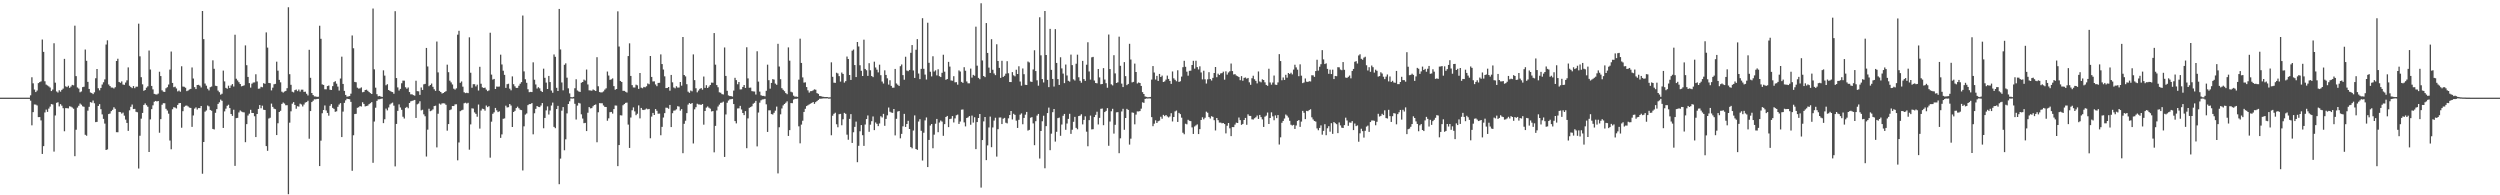 <?xml version="1.0" encoding="UTF-8"?>
<svg xmlns="http://www.w3.org/2000/svg" width="1920" height="150">
  <path d="M0 75.000h1v1.000H0zM1 75.000h1v1.000H1zM2 75.000h1v1.000H2zM3 75.000h1v1.000H3zM4 75.000h1v1.000H4zM5 75.000h1v1.000H5zM6 75.000h1v1.000H6zM7 75.000h1v1.000H7zM8 75.000h1v1.000H8zM9 75.000h1v1.000H9zM10 75.000h1v1.000H10zM11 75.000h1v1.000H11zM12 75.000h1v1.000H12zM13 75.000h1v1.000H13zM14 75.000h1v1.000H14zM15 75.000h1v1.000H15zM16 75.000h1v1.000H16zM17 75.000h1v1.000H17zM18 75.000h1v1.000H18zM19 75.000h1v1.000H19zM20 75.000h1v1.000H20zM21 75.000h1v1.000H21zM22 75.000h1v1.000H22zM23 73.239h1v4.097H23zM24 59.360h1v36.878H24zM25 64.019h1v22.097H25zM26 68.750h1v11.475H26zM27 70.690h1v9.656H27zM28 69.541h1v11.452H28zM29 63.836h1v26.105H29zM30 63.075h1v26.830H30zM31 62.529h1v29.955H31zM32 30.360h1v87.842H32zM33 39.813h1v72.404H33zM34 62.404h1v23.993H34zM35 64.996h1v19.184H35zM36 65.660h1v20.232H36zM37 66.377h1v17.034H37zM38 67.233h1v14.638H38zM39 69.936h1v9.988H39zM40 68.783h1v11.450H40zM41 33.223h1v83.198H41zM42 63.491h1v25.200H42zM43 70.229h1v8.740H43zM44 71.060h1v7.478H44zM45 69.324h1v12.404H45zM46 70.401h1v9.564H46zM47 69.013h1v12.132H47zM48 68.042h1v15.077H48zM49 45.216h1v55.588H49zM50 66.296h1v16.762H50zM51 66.897h1v16.181H51zM52 65.853h1v17.373H52zM53 67.504h1v14.110H53zM54 66.480h1v15.440H54zM55 65.202h1v17.363H55zM56 65.515h1v17.968H56zM57 19.709h1v100.263H57zM58 58.482h1v41.167H58zM59 67.157h1v15.487H59zM60 68.025h1v13.216H60zM61 70.864h1v8.676H61zM62 70.222h1v10.145H62zM63 66.902h1v14.748H63zM64 66.637h1v15.411H64zM65 38.030h1v65.513H65zM66 46.697h1v57.523H66zM67 62.864h1v22.146H67zM68 68.277h1v13.737H68zM69 70.988h1v7.454H69zM70 71.459h1v7.406H70zM71 72.271h1v4.914H71zM72 70.893h1v8.420H72zM73 60.098h1v33.701H73zM74 52.979h1v40.636H74zM75 67.784h1v13.580H75zM76 69.391h1v10.576H76zM77 67.554h1v16.318H77zM78 64.914h1v22.958H78zM79 63.198h1v28.073H79zM80 60.969h1v33.963H80zM81 34.224h1v80.964H81zM82 31.000h1v83.747H82zM83 64.883h1v22.711H83zM84 66.078h1v21.142H84zM85 67.221h1v18.148H85zM86 67.301h1v17.045H86zM87 67.919h1v14.475H87zM88 66.955h1v16.607H88zM89 46.838h1v54.666H89zM90 45.126h1v56.457H90zM91 62.928h1v23.013H91zM92 63.601h1v22.536H92zM93 62.499h1v24.744H93zM94 64.930h1v21.549H94zM95 65.179h1v23.648H95zM96 63.363h1v28.514H96zM97 61.715h1v32.686H97zM98 51.744h1v48.780H98zM99 65.848h1v18.873H99zM100 66.880h1v15.134H100zM101 67.710h1v12.548H101zM102 66.124h1v17.659H102zM103 67.718h1v15.890H103zM104 66.579h1v19.280H104zM105 66.556h1v19.658H105zM106 18.180h1v111.241H106zM107 43.245h1v61.001H107zM108 59.283h1v31.863H108zM109 64.765h1v21.954H109zM110 69.736h1v10.873H110zM111 69.098h1v10.312H111zM112 67.316h1v13.483H112zM113 66.303h1v15.670H113zM114 38.802h1v77.915H114zM115 53.401h1v38.303H115zM116 66.018h1v17.774H116zM117 68.665h1v12.209H117zM118 72.088h1v6.026H118zM119 72.430h1v5.082H119zM120 72.604h1v5.302H120zM121 71.880h1v5.695H121zM122 55.071h1v46.855H122zM123 58.406h1v33.098H123zM124 69.374h1v11.041H124zM125 70.407h1v8.870H125zM126 70.625h1v8.681H126zM127 67.792h1v15.753H127zM128 66.959h1v17.910H128zM129 64.905h1v22.388H129zM130 53.448h1v54.507H130zM131 39.559h1v75.062H131zM132 63.705h1v20.196H132zM133 66.975h1v15.377H133zM134 66.559h1v16.078H134zM135 67.930h1v15.348H135zM136 70.174h1v10.390H136zM137 69.518h1v9.716H137zM138 70.455h1v8.668H138zM139 50.912h1v47.164H139zM140 66.440h1v18.978H140zM141 66.638h1v15.383H141zM142 67.361h1v13.849H142zM143 70.001h1v11.046H143zM144 69.467h1v12.303H144zM145 68.722h1v13.916H145zM146 68.240h1v14.652H146zM147 51.805h1v45.606H147zM148 60.293h1v28.375H148zM149 66.896h1v16.487H149zM150 68.378h1v14.118H150zM151 65.286h1v18.846H151zM152 65.115h1v17.857H152zM153 65.784h1v17.282H153zM154 67.157h1v14.269H154zM155 8.470h1v124.934H155zM156 30.050h1v78.996H156zM157 64.180h1v21.592H157zM158 65.792h1v19.030H158zM159 68.144h1v12.882H159zM160 69.433h1v12.284H160zM161 66.982h1v17.432H161zM162 66.434h1v18.610H162zM163 46.310h1v52.708H163zM164 52.860h1v46.544H164zM165 65.852h1v20.786H165zM166 66.096h1v17.718H166zM167 69.594h1v10.232H167zM168 70.797h1v7.783H168zM169 72.728h1v3.746H169zM170 71.975h1v5.419H170zM171 54.238h1v44.009H171zM172 62.538h1v23.015H172zM173 67.474h1v15.989H173zM174 68.128h1v13.149H174zM175 65.796h1v14.640H175zM176 67.564h1v15.407H176zM177 65.633h1v21.933H177zM178 64.582h1v24.397H178zM179 66.468h1v17.829H179zM180 26.673h1v100.714H180zM181 60.489h1v30.215H181zM182 61.816h1v28.700H182zM183 63.109h1v23.272H183zM184 64.535h1v20.304H184zM185 66.312h1v19.365H185zM186 65.994h1v20.199H186zM187 65.516h1v20.805H187zM188 34.846h1v74.379H188zM189 50.083h1v45.252H189zM190 59.076h1v29.668H190zM191 63.830h1v23.452H191zM192 67.269h1v17.053H192zM193 64.264h1v22.472H193zM194 63.390h1v23.416H194zM195 63.288h1v25.991H195zM196 57.033h1v48.255H196zM197 62.540h1v25.010H197zM198 68.137h1v15.512H198zM199 68.004h1v12.685H199zM200 66.660h1v16.490H200zM201 67.004h1v14.141H201zM202 63.907h1v20.357H202zM203 64.342h1v20.118H203zM204 24.884h1v87.320H204zM205 36.568h1v79.241H205zM206 63.676h1v27.352H206zM207 63.914h1v26.529H207zM208 69.427h1v10.116H208zM209 67.320h1v14.771H209zM210 64.722h1v18.715H210zM211 64.410h1v19.449H211zM212 47.384h1v56.327H212zM213 54.288h1v40.374H213zM214 61.331h1v24.696H214zM215 63.241h1v21.877H215zM216 70.398h1v9.444H216zM217 71.127h1v7.616H217zM218 70.276h1v9.243H218zM219 69.848h1v10.971H219zM220 67.741h1v13.030H220zM221 5.576h1v143.561H221zM222 56.985h1v37.237H222zM223 65.125h1v20.385H223zM224 70.433h1v9.197H224zM225 70.954h1v7.509H225zM226 69.228h1v11.337H226zM227 68.760h1v14.766H227zM228 69.992h1v11.594H228zM229 68.754h1v13.115H229zM230 70.351h1v9.262H230zM231 68.888h1v11.366H231zM232 68.872h1v12.904H232zM233 70.532h1v9.736H233zM234 70.388h1v8.346H234zM235 72.009h1v6.382H235zM236 73.307h1v4.068H236zM237 38.255h1v68.293H237zM238 59.756h1v25.537H238zM239 71.430h1v6.980H239zM240 73.001h1v4.343H240zM241 74.053h1v2.169H241zM242 74.104h1v2.162H242zM243 74.379h1v1.584H243zM244 74.282h1v1.668H244zM245 19.755h1v107.805H245zM246 29.777h1v78.230H246zM247 64.840h1v22.134H247zM248 65.208h1v19.293H248zM249 68.564h1v12.446H249zM250 68.591h1v16.245H250zM251 66.103h1v20.622H251zM252 65.714h1v23.101H252zM253 68.926h1v12.312H253zM254 69.113h1v10.815H254zM255 66.164h1v16.655H255zM256 63.062h1v20.539H256zM257 62.338h1v23.501H257zM258 64.258h1v21.232H258zM259 66.488h1v15.510H259zM260 69.506h1v10.773H260zM261 60.311h1v18.890H261zM262 43.544h1v61.723H262zM263 64.481h1v21.223H263zM264 69.781h1v9.229H264zM265 72.914h1v4.164H265zM266 74.238h1v1.567H266zM267 74.013h1v2.009H267zM268 73.757h1v2.463H268zM269 71.913h1v6.311H269zM270 27.239h1v103.931H270zM271 37.059h1v66.821H271zM272 62.910h1v24.695H272zM273 63.180h1v24.227H273zM274 67.308h1v15.474H274zM275 68.071h1v14.299H275zM276 67.823h1v13.620H276zM277 67.116h1v14.685H277zM278 70.845h1v7.675H278zM279 70.559h1v9.242H279zM280 69.114h1v12.585H280zM281 68.874h1v12.590H281zM282 69.729h1v11.390H282zM283 70.701h1v9.255H283zM284 71.513h1v7.728H284zM285 72.191h1v6.240H285zM286 6.562h1v118.469H286zM287 53.270h1v40.049H287zM288 67.322h1v15.418H288zM289 72.347h1v5.135H289zM290 73.910h1v2.353H290zM291 73.657h1v2.603H291zM292 74.151h1v1.768H292zM293 74.444h1v1.229H293zM294 54.017h1v40.525H294zM295 58.047h1v33.563H295zM296 65.482h1v17.934H296zM297 64.642h1v20.144H297zM298 69.125h1v13.428H298zM299 69.775h1v10.458H299zM300 70.386h1v9.033H300zM301 70.723h1v8.093H301zM302 71.973h1v9.162H302zM303 8.587h1v119.190H303zM304 59.947h1v35.238H304zM305 67.104h1v18.046H305zM306 69.556h1v10.599H306zM307 68.232h1v14.321H307zM308 63.925h1v20.410H308zM309 61.889h1v27.784H309zM310 61.948h1v29.098H310zM311 66.995h1v15.856H311zM312 68.127h1v13.953H312zM313 67.198h1v15.962H313zM314 70.684h1v8.420H314zM315 72.433h1v5.413H315zM316 72.466h1v4.989H316zM317 73.078h1v4.057H317zM318 73.477h1v3.264H318zM319 61.992h1v28.557H319zM320 69.990h1v10.113H320zM321 70.161h1v9.372H321zM322 72.856h1v4.918H322zM323 67.161h1v17.642H323zM324 69.058h1v15.232H324zM325 64.784h1v23.046H325zM326 64.427h1v24.848H326zM327 36.807h1v83.417H327zM328 51.040h1v48.558H328zM329 66.185h1v17.318H329zM330 65.302h1v20.093H330zM331 64.166h1v20.737H331zM332 66.659h1v17.341H332zM333 68.579h1v12.867H333zM334 69.795h1v11.376H334zM335 31.871h1v81.317H335zM336 55.584h1v31.743H336zM337 69.763h1v9.792H337zM338 70.657h1v9.655H338zM339 71.836h1v7.551H339zM340 71.446h1v7.843H340zM341 70.689h1v8.748H341zM342 70.045h1v10.438H342zM343 49.689h1v50.658H343zM344 55.465h1v39.807H344zM345 61.978h1v22.593H345zM346 63.262h1v20.758H346zM347 64.854h1v16.539H347zM348 68.081h1v13.396H348zM349 68.837h1v11.320H349zM350 67.859h1v12.238H350zM351 26.644h1v96.514H351zM352 23.645h1v85.761H352zM353 63.570h1v21.815H353zM354 62.589h1v22.123H354zM355 66.565h1v17.722H355zM356 70.854h1v8.437H356zM357 71.542h1v7.376H357zM358 71.214h1v8.279H358zM359 71.550h1v7.398H359zM360 28.650h1v86.281H360zM361 55.855h1v39.659H361zM362 67.390h1v15.810H362zM363 64.686h1v18.728H363zM364 64.676h1v21.665H364zM365 66.332h1v21.108H365zM366 65.025h1v24.608H366zM367 69.522h1v10.751H367zM368 51.313h1v47.466H368zM369 64.292h1v20.609H369zM370 67.060h1v16.420H370zM371 67.561h1v16.249H371zM372 67.284h1v17.718H372zM373 68.824h1v12.231H373zM374 69.987h1v12.298H374zM375 69.406h1v12.157H375zM376 25.152h1v95.914H376zM377 57.279h1v36.165H377zM378 61.116h1v26.271H378zM379 60.627h1v25.643H379zM380 68.376h1v14.495H380zM381 66.435h1v18.291H381zM382 66.625h1v19.468H382zM383 66.478h1v19.002H383zM384 41.961h1v63.919H384zM385 49.505h1v53.738H385zM386 54.340h1v36.884H386zM387 57.488h1v33.433H387zM388 67.463h1v13.688H388zM389 64.674h1v17.882H389zM390 64.322h1v18.005H390zM391 68.092h1v11.759H391zM392 69.355h1v11.703H392zM393 58.655h1v38.894H393zM394 64.654h1v21.385H394zM395 66.317h1v18.759H395zM396 67.540h1v15.464H396zM397 67.489h1v14.411H397zM398 65.859h1v17.300H398zM399 64.322h1v19.960H399zM400 63.074h1v21.531H400zM401 11.956h1v118.956H401zM402 54.837h1v42.206H402zM403 60.870h1v27.169H403zM404 63.607h1v23.550H404zM405 68.577h1v12.177H405zM406 70.818h1v9.179H406zM407 70.555h1v9.373H407zM408 70.686h1v8.452H408zM409 47.867h1v55.276H409zM410 61.243h1v25.731H410zM411 64.867h1v18.733H411zM412 67.972h1v13.450H412zM413 66.971h1v15.082H413zM414 67.845h1v14.457H414zM415 69.777h1v11.253H415zM416 70.646h1v8.505H416zM417 52.745h1v45.750H417zM418 59.745h1v30.834H418zM419 63.415h1v21.394H419zM420 68.340h1v13.397H420zM421 58.314h1v29.630H421zM422 63.004h1v21.887H422zM423 69.550h1v11.506H423zM424 71.219h1v7.568H424zM425 41.809h1v55.609H425zM426 43.627h1v54.838H426zM427 67.444h1v16.318H427zM428 69.866h1v11.452H428zM429 6.879h1v134.562H429zM430 37.997h1v83.817H430zM431 63.348h1v21.665H431zM432 69.355h1v12.885H432zM433 49.778h1v65.612H433zM434 48.622h1v58.398H434zM435 59.666h1v27.431H435zM436 67.846h1v12.025H436zM437 71.716h1v6.125H437zM438 74.600h1v1.000H438zM439 74.724h1v1.000H439zM440 74.398h1v1.223H440zM441 67.801h1v11.907H441zM442 60.862h1v30.941H442zM443 69.491h1v11.611H443zM444 70.251h1v8.754H444zM445 70.589h1v8.852H445zM446 63.564h1v24.226H446zM447 62.974h1v28.058H447zM448 61.149h1v33.493H448zM449 61.843h1v32.526H449zM450 53.417h1v47.227H450zM451 64.844h1v21.713H451zM452 69.372h1v12.845H452zM453 69.470h1v13.800H453zM454 69.684h1v13.381H454zM455 68.687h1v12.926H455zM456 69.248h1v11.390H456zM457 69.900h1v10.332H457zM458 43.941h1v65.340H458zM459 66.231h1v19.993H459zM460 70.693h1v8.510H460zM461 71.030h1v8.282H461zM462 70.922h1v8.397H462zM463 70.178h1v10.819H463zM464 68.829h1v13.248H464zM465 67.848h1v14.305H465zM466 54.944h1v37.778H466zM467 58.015h1v32.865H467zM468 61.326h1v24.820H468zM469 60.903h1v25.058H469zM470 60.215h1v27.051H470zM471 66.167h1v17.620H471zM472 68.909h1v12.068H472zM473 68.353h1v12.741H473zM474 8.712h1v118.864H474zM475 35.713h1v75.689H475zM476 62.154h1v26.378H476zM477 62.997h1v25.704H477zM478 69.749h1v11.088H478zM479 69.810h1v10.094H479zM480 70.461h1v8.565H480zM481 71.049h1v7.733H481zM482 43.052h1v52.642H482zM483 33.264h1v80.360H483zM484 58.323h1v31.962H484zM485 65.361h1v19.307H485zM486 67.169h1v15.291H486zM487 67.249h1v18.308H487zM488 65.036h1v23.445H488zM489 65.551h1v21.801H489zM490 68.253h1v12.692H490zM491 56.085h1v34.820H491zM492 67.347h1v15.545H492zM493 67.804h1v16.517H493zM494 66.727h1v17.781H494zM495 67.083h1v17.060H495zM496 66.234h1v17.118H496zM497 64.113h1v19.857H497zM498 64.694h1v18.965H498zM499 43.010h1v63.170H499zM500 59.062h1v30.488H500zM501 62.542h1v24.204H501zM502 62.465h1v25.860H502zM503 64.891h1v18.883H503zM504 66.215h1v18.895H504zM505 63.689h1v23.650H505zM506 63.604h1v23.623H506zM507 41.770h1v62.095H507zM508 49.202h1v48.209H508zM509 53.409h1v36.869H509zM510 58.624h1v28.272H510zM511 67.626h1v15.065H511zM512 67.547h1v15.238H512zM513 66.808h1v16.711H513zM514 69.621h1v10.948H514zM515 57.572h1v40.019H515zM516 63.232h1v23.690H516zM517 67.154h1v17.860H517zM518 67.843h1v16.922H518zM519 66.263h1v17.725H519zM520 67.269h1v14.285H520zM521 67.244h1v14.639H521zM522 62.963h1v22.053H522zM523 65.812h1v18.009H523zM524 28.427h1v89.243H524zM525 57.617h1v37.459H525zM526 58.688h1v34.048H526zM527 64.670h1v22.211H527zM528 70.401h1v9.911H528zM529 71.267h1v7.879H529zM530 69.537h1v10.339H530zM531 70.145h1v8.974H531zM532 41.762h1v68.436H532zM533 61.527h1v22.419H533zM534 67.770h1v14.549H534zM535 70.919h1v8.742H535zM536 69.548h1v10.675H536zM537 68.274h1v12.010H537zM538 67.637h1v12.957H538zM539 68.849h1v11.038H539zM540 58.804h1v36.946H540zM541 67.469h1v17.780H541zM542 65.453h1v17.198H542zM543 67.605h1v14.179H543zM544 66.524h1v16.210H544zM545 65.297h1v18.184H545zM546 63.436h1v22.163H546zM547 63.533h1v21.745H547zM548 25.381h1v91.601H548zM549 49.667h1v47.012H549zM550 65.311h1v19.551H550zM551 67.041h1v14.762H551zM552 70.929h1v9.428H552zM553 71.242h1v7.783H553zM554 72.292h1v6.503H554zM555 72.543h1v5.518H555zM556 36.478h1v84.071H556zM557 58.293h1v29.640H557zM558 69.734h1v9.171H558zM559 73.245h1v3.938H559zM560 73.778h1v2.559H560zM561 73.814h1v2.390H561zM562 74.171h1v1.756H562zM563 69.568h1v10.340H563zM564 59.750h1v33.217H564zM565 61.532h1v33.239H565zM566 64.738h1v18.562H566zM567 62.978h1v20.216H567zM568 68.722h1v12.597H568zM569 68.589h1v15.501H569zM570 66.782h1v19.998H570zM571 65.300h1v23.103H571zM572 67.532h1v17.830H572zM573 36.275h1v77.517H573zM574 60.190h1v30.729H574zM575 67.364h1v15.414H575zM576 67.282h1v15.001H576zM577 69.997h1v11.641H577zM578 70.215h1v9.457H578zM579 70.321h1v8.627H579zM580 72.624h1v4.864H580zM581 39.374h1v73.057H581zM582 62.645h1v23.802H582zM583 70.364h1v8.463H583zM584 73.182h1v3.861H584zM585 73.618h1v2.788H585zM586 73.639h1v2.638H586zM587 74.004h1v1.928H587zM588 69.734h1v10.413H588zM589 49.672h1v51.630H589zM590 61.603h1v23.114H590zM591 68.076h1v16.642H591zM592 63.695h1v23.933H592zM593 60.765h1v27.189H593zM594 61.147h1v25.466H594zM595 64.193h1v20.781H595zM596 65.144h1v16.730H596zM597 33.637h1v99.542H597zM598 51.086h1v46.653H598zM599 60.828h1v26.960H599zM600 67.761h1v15.533H600zM601 68.991h1v11.934H601zM602 70.065h1v9.784H602zM603 71.500h1v7.381H603zM604 72.334h1v5.475H604zM605 36.391h1v68.004H605zM606 46.606h1v53.343H606zM607 70.438h1v8.708H607zM608 70.954h1v8.286H608zM609 73.450h1v3.000H609zM610 74.262h1v1.639H610zM611 74.162h1v1.762H611zM612 74.411h1v1.245H612zM613 61.179h1v35.836H613zM614 29.711h1v80.372H614zM615 48.326h1v47.392H615zM616 59.429h1v33.275H616zM617 63.445h1v22.510H617zM618 63.255h1v20.310H618zM619 66.848h1v14.607H619zM620 69.367h1v11.459H620zM621 71.094h1v9.080H621zM622 70.026h1v9.608H622zM623 69.918h1v9.111H623zM624 69.389h1v8.968H624zM625 68.615h1v11.165H625zM626 68.927h1v9.507H626zM627 71.512h1v6.132H627zM628 72.086h1v4.671H628zM629 73.664h1v2.175H629zM630 73.840h1v2.013H630zM631 74.242h1v1.457H631zM632 74.322h1v1.271H632zM633 74.564h1v1.000H633zM634 74.504h1v1.057H634zM635 74.541h1v1.000H635zM636 74.811h1v1.000H636zM637 74.708h1v1.000H637zM638 47.859h1v56.043H638zM639 58.988h1v29.872H639zM640 63.490h1v23.902H640zM641 63.643h1v22.934H641zM642 55.874h1v39.572H642zM643 56.420h1v41.311H643zM644 58.459h1v29.230H644zM645 62.661h1v24.765H645zM646 55.713h1v40.514H646zM647 56.783h1v34.815H647zM648 63.449h1v23.250H648zM649 62.295h1v25.097H649zM650 43.424h1v60.007H650zM651 45.320h1v61.988H651zM652 57.621h1v33.645H652zM653 61.367h1v26.265H653zM654 38.899h1v70.875H654zM655 38.021h1v63.571H655zM656 49.969h1v47.476H656zM657 59.179h1v34.232H657zM658 32.245h1v92.304H658zM659 35.691h1v76.274H659zM660 50.113h1v50.692H660zM661 54.374h1v41.700H661zM662 58.344h1v45.467H662zM663 30.446h1v81.604H663zM664 52.947h1v42.699H664zM665 53.947h1v37.517H665zM666 58.269h1v30.389H666zM667 48.555h1v52.647H667zM668 53.944h1v41.825H668zM669 58.357h1v34.700H669zM670 59.242h1v30.205H670zM671 47.355h1v52.569H671zM672 51.794h1v42.268H672zM673 53.496h1v41.612H673zM674 55.584h1v41.267H674zM675 49.643h1v45.164H675zM676 57.756h1v31.551H676zM677 62.595h1v27.602H677zM678 64.163h1v23.292H678zM679 54.040h1v42.571H679zM680 57.566h1v33.783H680zM681 60.134h1v28.429H681zM682 64.985h1v17.576H682zM683 61.647h1v24.149H683zM684 65.921h1v20.516H684zM685 67.368h1v19.304H685zM686 67.304h1v16.411H686zM687 52.957h1v51.005H687zM688 64.104h1v27.159H688zM689 65.062h1v20.609H689zM690 65.972h1v19.261H690zM691 50.854h1v55.399H691zM692 49.531h1v53.289H692zM693 57.687h1v39.355H693zM694 61.227h1v26.209H694zM695 43.572h1v53.928H695zM696 54.166h1v41.055H696zM697 54.676h1v38.092H697zM698 53.688h1v45.404H698zM699 40.547h1v72.403H699zM700 34.636h1v79.288H700zM701 54.118h1v46.132H701zM702 59.854h1v28.775H702zM703 38.201h1v76.227H703zM704 30.061h1v85.040H704zM705 56.478h1v36.868H705zM706 60.768h1v30.779H706zM707 52.875h1v47.583H707zM708 13.963h1v109.311H708zM709 52.856h1v49.083H709zM710 57.286h1v35.192H710zM711 61.088h1v29.142H711zM712 17.485h1v110.824H712zM713 48.213h1v59.269H713zM714 55.117h1v41.275H714zM715 58.687h1v36.531H715zM716 43.189h1v70.679H716zM717 54.931h1v48.509H717zM718 54.033h1v41.000H718zM719 57.884h1v33.461H719zM720 53.202h1v48.339H720zM721 58.504h1v35.584H721zM722 59.209h1v33.385H722zM723 55.897h1v37.480H723zM724 42.052h1v62.244H724zM725 55.019h1v40.311H725zM726 61.268h1v28.592H726zM727 60.651h1v28.376H727zM728 47.531h1v50.108H728zM729 51.164h1v40.281H729zM730 61.802h1v29.351H730zM731 62.028h1v27.125H731zM732 58.520h1v35.531H732zM733 63.252h1v27.691H733zM734 63.073h1v25.459H734zM735 65.017h1v23.006H735zM736 54.083h1v41.117H736zM737 54.937h1v38.402H737zM738 62.868h1v21.348H738zM739 63.627h1v20.462H739zM740 51.625h1v42.380H740zM741 54.331h1v42.734H741zM742 62.546h1v28.081H742zM743 64.010h1v26.105H743zM744 64.014h1v25.117H744zM745 52.682h1v43.116H745zM746 59.619h1v29.187H746zM747 57.519h1v36.660H747zM748 58.175h1v31.862H748zM749 20.473h1v94.050H749zM750 50.456h1v43.278H750zM751 59.808h1v30.840H751zM752 60.839h1v26.713H752zM753 2.483h1v141.577H753zM754 46.455h1v61.113H754zM755 58.374h1v34.879H755zM756 59.242h1v30.611H756zM757 17.702h1v105.264H757zM758 40.674h1v71.017H758zM759 51.935h1v45.952H759zM760 56.015h1v33.551H760zM761 30.129h1v82.938H761zM762 53.535h1v44.336H762zM763 56.416h1v36.185H763zM764 57.706h1v32.723H764zM765 33.976h1v86.279H765zM766 46.851h1v52.364H766zM767 52.101h1v38.173H767zM768 59.789h1v30.409H768zM769 46.671h1v48.634H769zM770 59.064h1v32.091H770zM771 58.196h1v32.337H771zM772 56.566h1v37.682H772zM773 46.990h1v47.785H773zM774 56.272h1v34.586H774zM775 62.986h1v25.334H775zM776 63.020h1v22.205H776zM777 55.382h1v36.358H777zM778 57.849h1v29.558H778zM779 58.632h1v29.580H779zM780 53.575h1v39.109H780zM781 56.820h1v41.456H781zM782 50.901h1v41.107H782zM783 62.595h1v25.489H783zM784 65.769h1v21.300H784zM785 52.573h1v42.856H785zM786 56.979h1v33.575H786zM787 65.147h1v22.909H787zM788 65.284h1v20.683H788zM789 47.265h1v53.027H789zM790 47.991h1v51.724H790zM791 62.620h1v27.787H791zM792 62.948h1v26.997H792zM793 53.342h1v41.443H793zM794 38.612h1v72.923H794zM795 54.567h1v38.526H795zM796 61.710h1v27.072H796zM797 65.773h1v21.728H797zM798 13.282h1v108.479H798zM799 42.494h1v58.132H799zM800 60.724h1v32.426H800zM801 63.325h1v25.549H801zM802 8.435h1v120.806H802zM803 42.253h1v54.609H803zM804 61.328h1v25.491H804zM805 66.905h1v15.722H805zM806 22.191h1v93.187H806zM807 53.681h1v48.967H807zM808 60.629h1v25.549H808zM809 66.435h1v17.267H809zM810 22.353h1v86.391H810zM811 48.325h1v52.906H811zM812 60.787h1v29.937H812zM813 65.210h1v25.107H813zM814 43.999h1v60.310H814zM815 52.512h1v43.120H815zM816 56.506h1v32.442H816zM817 63.871h1v23.635H817zM818 49.577h1v50.132H818zM819 57.971h1v36.922H819zM820 62.061h1v29.205H820zM821 62.679h1v24.745H821zM822 41.914h1v60.910H822zM823 49.999h1v49.638H823zM824 60.922h1v32.629H824zM825 61.874h1v27.858H825zM826 48.946h1v49.280H826zM827 41.991h1v57.266H827zM828 59.357h1v29.767H828zM829 62.063h1v26.751H829zM830 63.557h1v24.184H830zM831 46.735h1v48.798H831zM832 60.736h1v31.348H832zM833 62.107h1v27.222H833zM834 49.731h1v51.388H834zM835 32.438h1v79.885H835zM836 54.864h1v37.377H836zM837 61.131h1v27.653H837zM838 44.024h1v55.356H838zM839 43.680h1v55.521H839zM840 61.867h1v28.046H840zM841 63.749h1v24.487H841zM842 63.998h1v21.815H842zM843 53.013h1v42.564H843zM844 59.450h1v31.059H844zM845 64.697h1v18.882H845zM846 64.535h1v18.802H846zM847 52.322h1v43.843H847zM848 61.056h1v25.025H848zM849 63.899h1v21.240H849zM850 67.374h1v15.688H850zM851 26.507h1v85.442H851zM852 53.061h1v40.252H852zM853 64.759h1v20.694H853zM854 65.568h1v17.979H854zM855 42.412h1v60.213H855zM856 56.394h1v39.443H856zM857 63.761h1v22.532H857zM858 63.244h1v22.863H858zM859 28.148h1v89.528H859zM860 50.533h1v55.693H860zM861 64.183h1v21.439H861zM862 66.843h1v16.714H862zM863 47.731h1v51.944H863zM864 58.481h1v32.139H864zM865 65.368h1v18.229H865zM866 64.447h1v19.961H866zM867 33.658h1v77.412H867zM868 45.727h1v60.792H868zM869 63.277h1v23.101H869zM870 62.879h1v23.768H870zM871 48.828h1v46.666H871zM872 55.302h1v32.717H872zM873 64.109h1v21.448H873zM874 63.356h1v22.232H874zM875 63.732h1v21.591H875zM876 65.989h1v17.492H876zM877 70.775h1v7.796H877zM878 72.167h1v6.831H878zM879 74.068h1v1.924H879zM880 74.396h1v1.207H880zM881 74.703h1v1.000H881zM882 74.574h1v1.000H882zM883 74.443h1v1.240H883zM884 61.113h1v28.825H884zM885 50.746h1v46.156H885zM886 55.709h1v39.243H886zM887 61.066h1v31.355H887zM888 58.247h1v36.222H888zM889 62.170h1v30.973H889zM890 56.802h1v35.812H890zM891 59.130h1v30.504H891zM892 58.057h1v33.110H892zM893 62.975h1v25.247H893zM894 62.498h1v26.688H894zM895 61.144h1v27.189H895zM896 58.044h1v31.415H896zM897 60.632h1v29.583H897zM898 62.132h1v27.305H898zM899 64.391h1v22.559H899zM900 54.865h1v38.446H900zM901 60.135h1v29.707H901zM902 61.267h1v24.291H902zM903 62.422h1v22.485H903zM904 53.985h1v39.669H904zM905 62.917h1v23.762H905zM906 62.388h1v25.253H906zM907 58.805h1v31.587H907zM908 51.585h1v50.359H908zM909 46.674h1v56.444H909zM910 51.307h1v43.719H910zM911 55.028h1v40.448H911zM912 58.128h1v33.868H912zM913 54.371h1v38.381H913zM914 54.271h1v38.744H914zM915 49.908h1v47.952H915zM916 46.688h1v56.168H916zM917 52.756h1v44.366H917zM918 46.652h1v49.657H918zM919 51.539h1v44.019H919zM920 53.346h1v49.601H920zM921 50.956h1v48.199H921zM922 55.648h1v36.509H922zM923 60.965h1v29.116H923zM924 54.335h1v37.323H924zM925 60.912h1v29.489H925zM926 64.171h1v21.607H926zM927 60.950h1v25.621H927zM928 55.439h1v34.481H928zM929 60.727h1v30.291H929zM930 61.855h1v27.384H930zM931 59.788h1v29.965H931zM932 56.084h1v36.234H932zM933 51.472h1v48.730H933zM934 59.267h1v31.353H934zM935 56.559h1v35.735H935zM936 57.603h1v36.534H936zM937 56.389h1v37.744H937zM938 56.171h1v38.538H938zM939 55.025h1v39.426H939zM940 61.167h1v34.139H940zM941 54.808h1v47.652H941zM942 57.297h1v39.252H942zM943 55.661h1v38.791H943zM944 54.736h1v43.823H944zM945 48.785h1v55.749H945zM946 54.597h1v42.980H946zM947 57.167h1v40.457H947zM948 56.948h1v38.731H948zM949 57.994h1v36.211H949zM950 58.503h1v35.961H950zM951 59.202h1v31.072H951zM952 61.589h1v30.658H952zM953 58.485h1v37.398H953zM954 62.022h1v33.143H954zM955 59.822h1v32.322H955zM956 59.472h1v31.088H956zM957 60.394h1v35.461H957zM958 59.831h1v28.000H958zM959 63.208h1v25.787H959zM960 65.130h1v23.901H960zM961 60.117h1v31.520H961zM962 58.169h1v33.634H962zM963 60.851h1v29.952H963zM964 62.081h1v27.980H964zM965 64.071h1v24.667H965zM966 54.900h1v36.417H966zM967 62.566h1v25.688H967zM968 63.238h1v26.723H968zM969 60.921h1v30.777H969zM970 61.460h1v36.010H970zM971 63.224h1v26.359H971zM972 65.219h1v23.556H972zM973 65.901h1v20.514H973zM974 52.810h1v42.412H974zM975 63.321h1v27.321H975zM976 65.035h1v21.242H976zM977 63.394h1v25.930H977zM978 58.031h1v34.336H978zM979 65.026h1v23.626H979zM980 65.216h1v25.492H980zM981 63.260h1v25.100H981zM982 41.592h1v69.416H982zM983 46.919h1v58.549H983zM984 61.648h1v32.673H984zM985 59.500h1v33.401H985zM986 61.373h1v29.677H986zM987 57.449h1v30.505H987zM988 59.635h1v29.201H988zM989 56.064h1v34.176H989zM990 56.892h1v35.900H990zM991 55.884h1v39.901H991zM992 57.115h1v39.301H992zM993 53.429h1v42.486H993zM994 49.691h1v49.331H994zM995 51.770h1v44.583H995zM996 53.520h1v39.341H996zM997 58.513h1v33.702H997zM998 49.391h1v48.032H998zM999 58.114h1v35.299H999zM1000 63.854h1v21.272H1000zM1001 63.358h1v23.295H1001zM1002 60.252h1v31.251H1002zM1003 62.713h1v22.422H1003zM1004 62.910h1v22.507H1004zM1005 62.362h1v22.183H1005zM1006 62.558h1v21.335H1006zM1007 57.821h1v32.292H1007zM1008 57.833h1v33.921H1008zM1009 59.054h1v33.859H1009zM1010 54.566h1v38.801H1010zM1011 45.894h1v52.728H1011zM1012 54.200h1v45.845H1012zM1013 51.269h1v46.977H1013zM1014 49.296h1v47.016H1014zM1015 38.525h1v64.916H1015zM1016 45.608h1v54.915H1016zM1017 49.226h1v46.159H1017zM1018 48.638h1v55.217H1018zM1019 52.877h1v45.652H1019zM1020 56.671h1v40.256H1020zM1021 53.516h1v47.629H1021zM1022 56.865h1v37.775H1022zM1023 53.509h1v49.318H1023zM1024 60.711h1v33.051H1024zM1025 58.321h1v36.299H1025zM1026 58.498h1v36.867H1026zM1027 51.589h1v50.669H1027zM1028 51.705h1v42.366H1028zM1029 53.389h1v42.930H1029zM1030 53.910h1v44.162H1030zM1031 47.666h1v50.634H1031zM1032 53.630h1v42.485H1032zM1033 59.560h1v30.806H1033zM1034 59.873h1v32.625H1034zM1035 58.979h1v37.658H1035zM1036 58.020h1v36.039H1036zM1037 60.145h1v34.121H1037zM1038 54.464h1v38.579H1038zM1039 52.966h1v46.951H1039zM1040 47.475h1v47.406H1040zM1041 46.968h1v49.890H1041zM1042 48.801h1v47.499H1042zM1043 42.594h1v66.250H1043zM1044 41.690h1v60.700H1044zM1045 45.182h1v53.663H1045zM1046 45.881h1v54.832H1046zM1047 44.226h1v61.471H1047zM1048 43.592h1v56.881H1048zM1049 50.111h1v47.138H1049zM1050 54.141h1v42.339H1050zM1051 51.625h1v49.667H1051zM1052 55.118h1v38.608H1052zM1053 50.340h1v42.177H1053zM1054 51.631h1v40.903H1054zM1055 55.783h1v36.999H1055zM1056 53.507h1v42.712H1056zM1057 54.380h1v39.140H1057zM1058 58.830h1v28.592H1058zM1059 58.434h1v31.044H1059zM1060 55.489h1v33.498H1060zM1061 56.463h1v30.954H1061zM1062 58.915h1v29.474H1062zM1063 60.780h1v23.932H1063zM1064 58.815h1v31.844H1064zM1065 57.207h1v33.847H1065zM1066 62.523h1v21.784H1066zM1067 58.745h1v30.434H1067zM1068 62.932h1v30.719H1068zM1069 62.030h1v27.219H1069zM1070 63.335h1v23.531H1070zM1071 63.597h1v23.570H1071zM1072 54.463h1v41.044H1072zM1073 64.619h1v23.048H1073zM1074 64.622h1v21.610H1074zM1075 62.974h1v21.454H1075zM1076 58.959h1v32.888H1076zM1077 61.550h1v22.770H1077zM1078 61.537h1v24.108H1078zM1079 62.711h1v19.766H1079zM1080 40.103h1v62.911H1080zM1081 51.260h1v47.946H1081zM1082 57.737h1v41.011H1082zM1083 57.520h1v39.838H1083zM1084 56.560h1v38.707H1084zM1085 57.517h1v31.811H1085zM1086 62.095h1v28.534H1086zM1087 58.670h1v34.582H1087zM1088 52.141h1v43.022H1088zM1089 52.812h1v48.021H1089zM1090 56.742h1v39.526H1090zM1091 54.814h1v40.490H1091zM1092 51.169h1v48.690H1092zM1093 53.769h1v46.890H1093zM1094 52.900h1v39.557H1094zM1095 55.081h1v34.664H1095zM1096 52.791h1v38.517H1096zM1097 50.641h1v46.552H1097zM1098 56.674h1v35.352H1098zM1099 56.428h1v39.448H1099zM1100 53.186h1v39.831H1100zM1101 55.018h1v36.992H1101zM1102 60.546h1v29.909H1102zM1103 60.215h1v28.224H1103zM1104 60.587h1v28.152H1104zM1105 51.157h1v54.319H1105zM1106 51.043h1v50.271H1106zM1107 50.759h1v44.579H1107zM1108 58.093h1v33.574H1108zM1109 50.923h1v50.290H1109zM1110 54.391h1v46.176H1110zM1111 53.117h1v42.101H1111zM1112 49.873h1v47.316H1112zM1113 46.236h1v48.995H1113zM1114 52.635h1v47.035H1114zM1115 56.624h1v40.388H1115zM1116 49.146h1v51.322H1116zM1117 49.029h1v57.849H1117zM1118 53.785h1v41.002H1118zM1119 52.851h1v43.184H1119zM1120 58.154h1v33.569H1120zM1121 52.212h1v42.983H1121zM1122 62.044h1v27.641H1122zM1123 60.635h1v26.053H1123zM1124 60.730h1v29.081H1124zM1125 53.502h1v39.561H1125zM1126 56.031h1v32.904H1126zM1127 58.062h1v31.987H1127zM1128 59.659h1v32.413H1128zM1129 51.025h1v56.739H1129zM1130 52.120h1v47.615H1130zM1131 61.647h1v33.336H1131zM1132 64.628h1v26.534H1132zM1133 62.946h1v27.999H1133zM1134 61.623h1v30.234H1134zM1135 63.324h1v29.646H1135zM1136 59.564h1v33.050H1136zM1137 60.446h1v31.732H1137zM1138 55.667h1v49.866H1138zM1139 60.356h1v33.842H1139zM1140 57.575h1v33.539H1140zM1141 57.190h1v40.022H1141zM1142 52.752h1v50.085H1142zM1143 57.580h1v36.666H1143zM1144 58.840h1v38.356H1144zM1145 57.348h1v41.352H1145zM1146 50.267h1v48.746H1146zM1147 61.583h1v28.755H1147zM1148 61.790h1v29.157H1148zM1149 65.224h1v23.561H1149zM1150 56.768h1v34.567H1150zM1151 61.481h1v29.085H1151zM1152 62.521h1v26.024H1152zM1153 62.526h1v27.027H1153zM1154 62.236h1v27.649H1154zM1155 64.313h1v27.607H1155zM1156 63.840h1v27.814H1156zM1157 62.761h1v28.184H1157zM1158 58.304h1v31.401H1158zM1159 60.944h1v30.029H1159zM1160 60.429h1v28.753H1160zM1161 60.782h1v29.065H1161zM1162 57.684h1v35.087H1162zM1163 58.357h1v31.548H1163zM1164 61.414h1v29.061H1164zM1165 61.202h1v28.622H1165zM1166 56.081h1v36.552H1166zM1167 60.381h1v30.284H1167zM1168 61.686h1v29.340H1168zM1169 63.440h1v25.775H1169zM1170 53.160h1v44.177H1170zM1171 51.599h1v48.309H1171zM1172 62.036h1v28.555H1172zM1173 61.047h1v29.775H1173zM1174 54.139h1v42.324H1174zM1175 55.288h1v37.239H1175zM1176 58.020h1v36.214H1176zM1177 59.735h1v37.685H1177zM1178 60.234h1v34.487H1178zM1179 44.904h1v57.127H1179zM1180 53.826h1v46.269H1180zM1181 61.688h1v26.107H1181zM1182 58.185h1v32.457H1182zM1183 55.216h1v40.394H1183zM1184 58.862h1v33.569H1184zM1185 56.551h1v33.686H1185zM1186 55.291h1v37.804H1186zM1187 51.064h1v46.250H1187zM1188 52.865h1v44.222H1188zM1189 53.384h1v39.532H1189zM1190 58.947h1v33.028H1190zM1191 58.175h1v37.179H1191zM1192 59.465h1v37.646H1192zM1193 55.510h1v37.266H1193zM1194 64.472h1v24.624H1194zM1195 50.143h1v43.996H1195zM1196 59.951h1v28.796H1196zM1197 66.432h1v18.789H1197zM1198 65.477h1v19.404H1198zM1199 60.542h1v29.202H1199zM1200 65.276h1v19.478H1200zM1201 65.078h1v20.955H1201zM1202 61.386h1v23.313H1202zM1203 60.096h1v31.993H1203zM1204 48.806h1v59.127H1204zM1205 52.800h1v51.857H1205zM1206 53.671h1v48.050H1206zM1207 54.764h1v47.183H1207zM1208 51.684h1v52.463H1208zM1209 53.050h1v46.221H1209zM1210 52.376h1v47.814H1210zM1211 50.461h1v53.825H1211zM1212 54.031h1v46.137H1212zM1213 49.506h1v55.283H1213zM1214 53.576h1v46.491H1214zM1215 48.334h1v54.143H1215zM1216 52.783h1v58.260H1216zM1217 53.241h1v43.784H1217zM1218 57.860h1v34.780H1218zM1219 51.162h1v54.078H1219zM1220 60.567h1v30.677H1220zM1221 61.828h1v25.902H1221zM1222 61.120h1v31.539H1222zM1223 60.447h1v34.629H1223zM1224 59.714h1v38.234H1224zM1225 58.878h1v33.028H1225zM1226 56.327h1v39.352H1226zM1227 54.081h1v37.900H1227zM1228 55.872h1v38.928H1228zM1229 57.305h1v35.457H1229zM1230 60.864h1v30.682H1230zM1231 58.465h1v34.033H1231zM1232 50.202h1v48.498H1232zM1233 56.068h1v38.285H1233zM1234 54.247h1v40.313H1234zM1235 51.254h1v47.134H1235zM1236 50.453h1v47.157H1236zM1237 47.819h1v47.329H1237zM1238 45.881h1v50.461H1238zM1239 45.944h1v49.607H1239zM1240 41.019h1v64.569H1240zM1241 44.628h1v57.796H1241zM1242 40.863h1v60.054H1242zM1243 40.594h1v56.834H1243zM1244 43.815h1v58.758H1244zM1245 47.229h1v47.597H1245zM1246 47.963h1v45.942H1246zM1247 50.926h1v46.268H1247zM1248 50.784h1v45.608H1248zM1249 53.005h1v43.472H1249zM1250 52.755h1v40.759H1250zM1251 52.193h1v41.776H1251zM1252 53.482h1v40.374H1252zM1253 55.733h1v34.611H1253zM1254 56.224h1v31.986H1254zM1255 53.428h1v34.607H1255zM1256 58.652h1v32.516H1256zM1257 59.699h1v30.365H1257zM1258 57.400h1v32.385H1258zM1259 61.092h1v27.227H1259zM1260 58.334h1v29.036H1260zM1261 59.878h1v28.616H1261zM1262 60.510h1v27.613H1262zM1263 60.256h1v26.575H1263zM1264 56.914h1v36.600H1264zM1265 57.162h1v31.234H1265zM1266 63.577h1v21.540H1266zM1267 65.886h1v20.781H1267zM1268 63.273h1v23.270H1268zM1269 63.756h1v21.221H1269zM1270 67.325h1v16.726H1270zM1271 68.517h1v12.217H1271zM1272 63.492h1v19.915H1272zM1273 71.440h1v6.406H1273zM1274 72.609h1v4.506H1274zM1275 74.331h1v1.600H1275zM1276 66.419h1v13.358H1276zM1277 54.485h1v43.953H1277zM1278 66.972h1v16.197H1278zM1279 69.259h1v11.496H1279zM1280 68.456h1v12.337H1280zM1281 64.154h1v19.793H1281zM1282 61.218h1v28.183H1282zM1283 58.451h1v34.867H1283zM1284 57.412h1v37.537H1284zM1285 36.630h1v76.801H1285zM1286 57.775h1v32.119H1286zM1287 63.777h1v20.016H1287zM1288 62.838h1v20.725H1288zM1289 65.001h1v18.205H1289zM1290 68.516h1v15.008H1290zM1291 68.162h1v13.987H1291zM1292 67.052h1v15.179H1292zM1293 47.910h1v53.119H1293zM1294 57.701h1v30.933H1294zM1295 66.922h1v16.289H1295zM1296 68.296h1v13.046H1296zM1297 67.899h1v14.278H1297zM1298 68.153h1v13.426H1298zM1299 68.522h1v11.439H1299zM1300 66.492h1v13.827H1300zM1301 45.839h1v62.032H1301zM1302 63.805h1v26.611H1302zM1303 63.278h1v21.705H1303zM1304 65.257h1v18.167H1304zM1305 63.871h1v19.426H1305zM1306 62.720h1v22.245H1306zM1307 60.699h1v25.655H1307zM1308 58.906h1v28.592H1308zM1309 31.698h1v87.547H1309zM1310 40.504h1v63.502H1310zM1311 60.863h1v28.238H1311zM1312 63.330h1v23.791H1312zM1313 65.413h1v17.458H1313zM1314 63.059h1v24.077H1314zM1315 59.103h1v29.533H1315zM1316 58.074h1v31.925H1316zM1317 45.451h1v58.371H1317zM1318 42.193h1v58.167H1318zM1319 62.141h1v24.672H1319zM1320 66.213h1v22.276H1320zM1321 64.686h1v20.406H1321zM1322 64.090h1v20.950H1322zM1323 64.891h1v19.862H1323zM1324 65.322h1v20.505H1324zM1325 59.098h1v33.604H1325zM1326 53.272h1v42.992H1326zM1327 65.686h1v21.110H1327zM1328 66.983h1v15.102H1328zM1329 67.387h1v13.921H1329zM1330 65.144h1v20.132H1330zM1331 64.445h1v24.322H1331zM1332 62.561h1v28.357H1332zM1333 63.617h1v28.316H1333zM1334 32.560h1v84.281H1334zM1335 56.823h1v38.317H1335zM1336 60.048h1v26.466H1336zM1337 61.890h1v23.576H1337zM1338 63.390h1v24.334H1338zM1339 64.808h1v20.324H1339zM1340 64.413h1v22.699H1340zM1341 61.963h1v25.956H1341zM1342 42.505h1v56.849H1342zM1343 56.669h1v35.278H1343zM1344 61.207h1v27.648H1344zM1345 61.673h1v24.882H1345zM1346 60.131h1v32.097H1346zM1347 57.925h1v38.003H1347zM1348 53.564h1v46.628H1348zM1349 52.515h1v47.744H1349zM1350 53.484h1v44.731H1350zM1351 60.663h1v30.792H1351zM1352 64.835h1v20.069H1352zM1353 66.691h1v15.581H1353zM1354 65.098h1v17.691H1354zM1355 65.597h1v18.398H1355zM1356 65.949h1v20.952H1356zM1357 65.462h1v20.602H1357zM1358 31.112h1v71.405H1358zM1359 28.961h1v84.584H1359zM1360 55.182h1v36.928H1360zM1361 61.678h1v29.062H1361zM1362 65.860h1v16.515H1362zM1363 64.164h1v18.912H1363zM1364 63.917h1v19.768H1364zM1365 62.858h1v23.153H1365zM1366 57.357h1v29.853H1366zM1367 50.677h1v48.728H1367zM1368 62.322h1v23.874H1368zM1369 61.130h1v24.941H1369zM1370 64.829h1v18.689H1370zM1371 64.992h1v18.871H1371zM1372 65.082h1v18.629H1372zM1373 65.308h1v18.403H1373zM1374 64.298h1v21.098H1374zM1375 55.112h1v45.149H1375zM1376 63.146h1v22.994H1376zM1377 69.036h1v11.376H1377zM1378 66.998h1v14.911H1378zM1379 65.005h1v20.215H1379zM1380 60.851h1v26.786H1380zM1381 59.052h1v31.458H1381zM1382 64.093h1v22.991H1382zM1383 44.681h1v60.176H1383zM1384 57.394h1v37.617H1384zM1385 66.104h1v19.068H1385zM1386 63.990h1v20.069H1386zM1387 65.709h1v17.478H1387zM1388 64.795h1v17.037H1388zM1389 65.382h1v16.694H1389zM1390 67.498h1v13.322H1390zM1391 56.536h1v37.002H1391zM1392 61.805h1v25.124H1392zM1393 66.737h1v17.899H1393zM1394 67.513h1v14.491H1394zM1395 66.516h1v18.138H1395zM1396 63.922h1v22.320H1396zM1397 63.575h1v25.536H1397zM1398 63.961h1v26.353H1398zM1399 53.840h1v36.967H1399zM1400 53.290h1v41.090H1400zM1401 61.864h1v23.704H1401zM1402 65.296h1v16.649H1402zM1403 61.100h1v26.260H1403zM1404 62.057h1v24.948H1404zM1405 61.760h1v24.106H1405zM1406 61.096h1v25.670H1406zM1407 13.566h1v108.080H1407zM1408 29.296h1v89.875H1408zM1409 65.201h1v22.419H1409zM1410 64.571h1v21.449H1410zM1411 62.164h1v25.102H1411zM1412 62.082h1v25.568H1412zM1413 61.609h1v27.574H1413zM1414 59.290h1v31.465H1414zM1415 61.602h1v24.826H1415zM1416 45.375h1v50.311H1416zM1417 56.509h1v35.125H1417zM1418 63.297h1v27.092H1418zM1419 64.334h1v21.686H1419zM1420 64.348h1v21.032H1420zM1421 65.703h1v19.337H1421zM1422 65.997h1v19.561H1422zM1423 63.895h1v22.055H1423zM1424 53.835h1v39.086H1424zM1425 64.727h1v21.344H1425zM1426 68.994h1v12.977H1426zM1427 68.662h1v11.591H1427zM1428 64.980h1v21.240H1428zM1429 63.451h1v24.012H1429zM1430 60.840h1v30.769H1430zM1431 61.227h1v30.116H1431zM1432 29.717h1v95.599H1432zM1433 52.695h1v40.548H1433zM1434 57.194h1v35.018H1434zM1435 59.471h1v31.247H1435zM1436 65.762h1v20.543H1436zM1437 64.375h1v22.888H1437zM1438 61.764h1v28.060H1438zM1439 61.389h1v28.836H1439zM1440 52.956h1v54.475H1440zM1441 53.588h1v38.515H1441zM1442 58.666h1v34.028H1442zM1443 59.555h1v31.860H1443zM1444 61.812h1v28.456H1444zM1445 56.492h1v38.797H1445zM1446 53.811h1v44.929H1446zM1447 51.795h1v48.768H1447zM1448 53.061h1v45.190H1448zM1449 59.791h1v31.181H1449zM1450 62.482h1v27.282H1450zM1451 65.133h1v22.223H1451zM1452 67.625h1v15.654H1452zM1453 67.464h1v17.711H1453zM1454 66.624h1v17.269H1454zM1455 67.130h1v17.239H1455zM1456 63.869h1v22.955H1456zM1457 14.199h1v112.219H1457zM1458 53.920h1v52.875H1458zM1459 56.143h1v36.687H1459zM1460 66.480h1v18.813H1460zM1461 61.927h1v23.391H1461zM1462 60.735h1v25.278H1462zM1463 59.970h1v25.723H1463zM1464 62.071h1v22.720H1464zM1465 52.755h1v36.884H1465zM1466 63.325h1v23.262H1466zM1467 61.441h1v26.203H1467zM1468 65.027h1v19.145H1468zM1469 64.391h1v19.975H1469zM1470 64.055h1v20.797H1470zM1471 64.687h1v19.399H1471zM1472 64.448h1v20.252H1472zM1473 34.934h1v84.189H1473zM1474 45.076h1v57.712H1474zM1475 60.098h1v27.382H1475zM1476 61.134h1v23.457H1476zM1477 65.697h1v17.911H1477zM1478 65.404h1v17.130H1478zM1479 64.377h1v21.089H1479zM1480 65.485h1v16.975H1480zM1481 68.446h1v12.671H1481zM1482 69.365h1v10.633H1482zM1483 69.802h1v10.168H1483zM1484 70.080h1v9.837H1484zM1485 70.177h1v8.503H1485zM1486 71.826h1v6.879H1486zM1487 71.596h1v7.094H1487zM1488 72.810h1v4.349H1488zM1489 47.553h1v49.929H1489zM1490 59.366h1v25.273H1490zM1491 70.523h1v9.207H1491zM1492 73.634h1v3.200H1492zM1493 74.060h1v2.016H1493zM1494 74.110h1v1.527H1494zM1495 73.952h1v1.831H1495zM1496 73.836h1v1.846H1496zM1497 72.014h1v7.602H1497zM1498 48.248h1v61.338H1498zM1499 61.935h1v25.956H1499zM1500 61.166h1v28.216H1500zM1501 64.145h1v20.972H1501zM1502 64.760h1v20.223H1502zM1503 63.032h1v23.431H1503zM1504 61.387h1v25.037H1504zM1505 63.186h1v22.563H1505zM1506 70.253h1v9.512H1506zM1507 69.023h1v12.398H1507zM1508 65.382h1v15.117H1508zM1509 63.577h1v18.134H1509zM1510 65.150h1v16.224H1510zM1511 66.768h1v12.343H1511zM1512 69.294h1v9.148H1512zM1513 70.972h1v6.423H1513zM1514 28.635h1v88.871H1514zM1515 58.306h1v37.095H1515zM1516 65.329h1v19.956H1516zM1517 71.154h1v7.530H1517zM1518 73.617h1v2.709H1518zM1519 74.358h1v1.191H1519zM1520 74.612h1v1.000H1520zM1521 74.112h1v1.683H1521zM1522 31.982h1v79.081H1522zM1523 45.609h1v58.075H1523zM1524 63.935h1v24.456H1524zM1525 66.212h1v19.520H1525zM1526 65.378h1v18.967H1526zM1527 65.670h1v19.494H1527zM1528 65.701h1v17.833H1528zM1529 64.193h1v21.095H1529zM1530 67.977h1v14.830H1530zM1531 69.848h1v11.670H1531zM1532 68.335h1v13.093H1532zM1533 66.910h1v14.056H1533zM1534 66.939h1v14.968H1534zM1535 70.136h1v9.220H1535zM1536 70.983h1v7.545H1536zM1537 72.015h1v6.158H1537zM1538 39.409h1v60.277H1538zM1539 31.352h1v85.505H1539zM1540 67.928h1v12.523H1540zM1541 68.606h1v12.320H1541zM1542 72.524h1v4.575H1542zM1543 74.299h1v1.354H1543zM1544 74.285h1v1.503H1544zM1545 74.605h1v1.000H1545zM1546 64.857h1v16.134H1546zM1547 59.335h1v30.625H1547zM1548 64.004h1v22.637H1548zM1549 59.615h1v30.261H1549zM1550 59.647h1v28.056H1550zM1551 60.715h1v25.301H1551zM1552 61.283h1v25.058H1552zM1553 61.032h1v25.079H1553zM1554 64.353h1v19.486H1554zM1555 35.150h1v72.696H1555zM1556 55.194h1v43.403H1556zM1557 58.994h1v32.568H1557zM1558 61.799h1v26.871H1558zM1559 62.228h1v25.469H1559zM1560 59.961h1v28.136H1560zM1561 59.651h1v27.297H1561zM1562 60.813h1v28.381H1562zM1563 62.032h1v25.485H1563zM1564 62.370h1v23.816H1564zM1565 61.672h1v26.192H1565zM1566 62.097h1v24.205H1566zM1567 65.456h1v18.863H1567zM1568 64.761h1v19.237H1568zM1569 65.547h1v17.354H1569zM1570 66.258h1v17.043H1570zM1571 61.512h1v29.655H1571zM1572 63.702h1v19.578H1572zM1573 66.417h1v16.398H1573zM1574 67.713h1v14.152H1574zM1575 65.206h1v20.137H1575zM1576 63.478h1v23.951H1576zM1577 61.489h1v28.754H1577zM1578 62.075h1v29.645H1578zM1579 46.514h1v57.915H1579zM1580 50.853h1v45.150H1580zM1581 61.742h1v24.373H1581zM1582 64.796h1v20.976H1582zM1583 66.445h1v19.822H1583zM1584 66.460h1v20.293H1584zM1585 66.599h1v15.991H1585zM1586 67.514h1v13.550H1586zM1587 65.536h1v15.528H1587zM1588 52.347h1v43.010H1588zM1589 65.428h1v19.252H1589zM1590 67.251h1v14.734H1590zM1591 68.526h1v12.679H1591zM1592 67.359h1v15.735H1592zM1593 65.954h1v19.292H1593zM1594 66.046h1v17.968H1594zM1595 66.726h1v15.731H1595zM1596 57.505h1v36.324H1596zM1597 55.458h1v37.677H1597zM1598 62.155h1v26.534H1598zM1599 60.239h1v27.446H1599zM1600 65.530h1v18.737H1600zM1601 64.911h1v18.209H1601zM1602 63.267h1v20.181H1602zM1603 60.646h1v28.632H1603zM1604 22.945h1v94.830H1604zM1605 49.821h1v46.295H1605zM1606 57.696h1v34.173H1606zM1607 58.913h1v33.585H1607zM1608 63.729h1v20.215H1608zM1609 64.678h1v20.035H1609zM1610 64.602h1v20.332H1610zM1611 65.079h1v18.721H1611zM1612 49.445h1v49.909H1612zM1613 53.990h1v43.703H1613zM1614 63.273h1v25.446H1614zM1615 64.706h1v23.834H1615zM1616 63.671h1v31.030H1616zM1617 64.868h1v29.832H1617zM1618 64.078h1v28.864H1618zM1619 64.251h1v24.229H1619zM1620 51.832h1v46.093H1620zM1621 61.469h1v26.672H1621zM1622 62.629h1v21.698H1622zM1623 66.517h1v19.772H1623zM1624 65.763h1v22.001H1624zM1625 65.749h1v20.070H1625zM1626 65.426h1v20.964H1626zM1627 67.128h1v16.606H1627zM1628 65.303h1v19.216H1628zM1629 33.673h1v87.905H1629zM1630 56.644h1v32.171H1630zM1631 59.300h1v27.544H1631zM1632 64.673h1v22.617H1632zM1633 63.303h1v23.487H1633zM1634 63.478h1v25.964H1634zM1635 61.879h1v30.846H1635zM1636 63.557h1v28.865H1636zM1637 52.433h1v45.144H1637zM1638 57.789h1v31.698H1638zM1639 62.523h1v26.773H1639zM1640 63.395h1v24.654H1640zM1641 63.858h1v23.359H1641zM1642 60.272h1v27.770H1642zM1643 58.233h1v30.627H1643zM1644 63.423h1v23.380H1644zM1645 55.013h1v42.116H1645zM1646 62.335h1v28.194H1646zM1647 63.900h1v21.472H1647zM1648 63.142h1v21.401H1648zM1649 63.156h1v21.743H1649zM1650 62.855h1v23.197H1650zM1651 62.989h1v23.961H1651zM1652 63.309h1v25.291H1652zM1653 44.460h1v61.963H1653zM1654 36.744h1v76.681H1654zM1655 55.103h1v42.603H1655zM1656 56.396h1v36.845H1656zM1657 64.308h1v19.863H1657zM1658 66.699h1v17.285H1658zM1659 67.203h1v18.073H1659zM1660 67.461h1v14.797H1660zM1661 55.893h1v44.321H1661zM1662 60.496h1v26.923H1662zM1663 65.090h1v22.753H1663zM1664 64.351h1v22.717H1664zM1665 60.160h1v26.040H1665zM1666 61.109h1v24.645H1666zM1667 62.914h1v21.504H1667zM1668 66.648h1v18.133H1668zM1669 62.417h1v26.430H1669zM1670 57.262h1v34.654H1670zM1671 66.394h1v20.853H1671zM1672 69.750h1v13.199H1672zM1673 61.206h1v23.730H1673zM1674 57.656h1v33.534H1674zM1675 66.282h1v16.072H1675zM1676 71.171h1v8.730H1676zM1677 50.613h1v36.609H1677zM1678 46.466h1v50.970H1678zM1679 63.387h1v22.395H1679zM1680 66.803h1v16.165H1680zM1681 65.488h1v23.545H1681zM1682 33.001h1v85.608H1682zM1683 63.181h1v25.919H1683zM1684 67.942h1v14.748H1684zM1685 70.255h1v9.168H1685zM1686 48.407h1v60.226H1686zM1687 56.690h1v39.610H1687zM1688 62.737h1v21.238H1688zM1689 70.786h1v7.128H1689zM1690 74.118h1v1.710H1690zM1691 74.681h1v1.000H1691zM1692 74.769h1v1.000H1692zM1693 73.579h1v2.871H1693zM1694 64.199h1v24.387H1694zM1695 68.624h1v11.672H1695zM1696 69.649h1v11.706H1696zM1697 68.670h1v12.357H1697zM1698 66.226h1v16.936H1698zM1699 62.152h1v25.353H1699zM1700 61.264h1v28.005H1700zM1701 57.975h1v34.272H1701zM1702 49.238h1v58.267H1702zM1703 54.060h1v41.251H1703zM1704 65.941h1v17.585H1704zM1705 67.130h1v14.315H1705zM1706 66.541h1v15.332H1706zM1707 65.768h1v16.820H1707zM1708 66.601h1v14.533H1708zM1709 67.669h1v13.677H1709zM1710 59.214h1v31.230H1710zM1711 57.322h1v37.565H1711zM1712 68.573h1v13.037H1712zM1713 68.808h1v12.793H1713zM1714 68.076h1v14.278H1714zM1715 67.462h1v15.260H1715zM1716 68.111h1v13.764H1716zM1717 69.505h1v11.856H1717zM1718 62.920h1v24.869H1718zM1719 56.901h1v34.045H1719zM1720 54.567h1v37.225H1720zM1721 57.842h1v30.882H1721zM1722 57.649h1v32.288H1722zM1723 63.372h1v20.240H1723zM1724 63.405h1v21.206H1724zM1725 64.636h1v20.473H1725zM1726 62.411h1v23.580H1726zM1727 42.109h1v62.026H1727zM1728 59.382h1v27.719H1728zM1729 62.793h1v24.580H1729zM1730 63.761h1v22.682H1730zM1731 64.420h1v20.160H1731zM1732 64.298h1v20.313H1732zM1733 64.609h1v19.513H1733zM1734 64.672h1v18.914H1734zM1735 39.735h1v64.766H1735zM1736 53.900h1v42.563H1736zM1737 62.524h1v27.228H1737zM1738 60.661h1v28.854H1738zM1739 63.239h1v25.862H1739zM1740 62.629h1v30.142H1740zM1741 64.082h1v28.981H1741zM1742 67.235h1v18.837H1742zM1743 52.649h1v45.227H1743zM1744 66.298h1v18.567H1744zM1745 66.144h1v18.247H1745zM1746 65.835h1v20.752H1746zM1747 63.143h1v26.454H1747zM1748 62.150h1v23.547H1748zM1749 60.347h1v25.017H1749zM1750 62.609h1v23.290H1750zM1751 28.397h1v101.545H1751zM1752 46.906h1v51.710H1752zM1753 54.166h1v38.978H1753zM1754 54.037h1v36.823H1754zM1755 61.728h1v25.294H1755zM1756 61.068h1v25.322H1756zM1757 59.013h1v29.740H1757zM1758 58.468h1v33.575H1758zM1759 49.465h1v43.001H1759zM1760 48.399h1v58.033H1760zM1761 59.431h1v28.933H1761zM1762 60.068h1v32.918H1762zM1763 61.652h1v29.744H1763zM1764 58.669h1v29.507H1764zM1765 57.725h1v32.725H1765zM1766 58.047h1v29.502H1766zM1767 64.960h1v20.545H1767zM1768 49.019h1v50.477H1768zM1769 58.657h1v38.053H1769zM1770 63.482h1v23.916H1770zM1771 65.756h1v17.827H1771zM1772 64.224h1v21.269H1772zM1773 61.779h1v25.266H1773zM1774 61.492h1v26.347H1774zM1775 62.180h1v26.213H1775zM1776 31.091h1v91.693H1776zM1777 39.955h1v62.805H1777zM1778 54.868h1v41.225H1778zM1779 61.681h1v27.508H1779zM1780 68.070h1v14.557H1780zM1781 68.414h1v14.744H1781zM1782 67.848h1v16.529H1782zM1783 66.824h1v17.810H1783zM1784 51.868h1v47.779H1784zM1785 61.204h1v28.021H1785zM1786 61.962h1v23.082H1786zM1787 65.411h1v20.325H1787zM1788 63.146h1v22.001H1788zM1789 61.631h1v23.663H1789zM1790 61.282h1v24.809H1790zM1791 60.748h1v23.793H1791zM1792 58.800h1v36.599H1792zM1793 59.845h1v29.909H1793zM1794 64.858h1v19.992H1794zM1795 67.415h1v14.754H1795zM1796 64.232h1v20.382H1796zM1797 62.194h1v24.932H1797zM1798 61.869h1v25.742H1798zM1799 62.872h1v25.010H1799zM1800 35.905h1v80.676H1800zM1801 47.675h1v47.700H1801zM1802 67.272h1v18.186H1802zM1803 69.139h1v12.883H1803zM1804 70.459h1v10.401H1804zM1805 70.745h1v9.796H1805zM1806 71.373h1v7.818H1806zM1807 72.431h1v5.661H1807zM1808 63.019h1v19.512H1808zM1809 58.538h1v30.055H1809zM1810 70.761h1v8.772H1810zM1811 72.623h1v5.484H1811zM1812 73.500h1v3.601H1812zM1813 74.042h1v2.146H1813zM1814 73.966h1v2.461H1814zM1815 74.212h1v1.986H1815zM1816 71.590h1v7.050H1816zM1817 60.696h1v34.253H1817zM1818 57.482h1v30.990H1818zM1819 56.947h1v33.183H1819zM1820 65.955h1v17.990H1820zM1821 63.529h1v19.604H1821zM1822 63.243h1v26.046H1822zM1823 61.548h1v31.384H1823zM1824 62.587h1v28.157H1824zM1825 14.046h1v113.584H1825zM1826 53.835h1v45.748H1826zM1827 63.955h1v22.719H1827zM1828 66.858h1v16.020H1828zM1829 68.297h1v12.144H1829zM1830 70.288h1v9.185H1830zM1831 71.085h1v8.444H1831zM1832 72.741h1v3.826H1832zM1833 57.101h1v32.243H1833zM1834 63.275h1v20.688H1834zM1835 71.696h1v6.069H1835zM1836 74.107h1v1.960H1836zM1837 74.175h1v1.715H1837zM1838 74.460h1v1.214H1838zM1839 74.531h1v1.000H1839zM1840 74.516h1v1.131H1840zM1841 54.544h1v45.147H1841zM1842 51.214h1v53.407H1842zM1843 56.582h1v38.791H1843zM1844 63.712h1v26.842H1844zM1845 63.981h1v25.389H1845zM1846 63.414h1v26.354H1846zM1847 62.343h1v26.316H1847zM1848 61.105h1v28.765H1848zM1849 52.873h1v35.957H1849zM1850 38.453h1v74.761H1850zM1851 58.322h1v32.418H1851zM1852 65.021h1v19.827H1852zM1853 67.034h1v18.000H1853zM1854 66.986h1v17.123H1854zM1855 68.687h1v13.952H1855zM1856 68.766h1v13.535H1856zM1857 69.995h1v9.882H1857zM1858 52.837h1v38.664H1858zM1859 65.504h1v19.097H1859zM1860 69.550h1v11.023H1860zM1861 69.849h1v10.807H1861zM1862 71.493h1v7.052H1862zM1863 72.638h1v5.247H1863zM1864 73.634h1v3.055H1864zM1865 73.491h1v2.920H1865zM1866 34.239h1v75.987H1866zM1867 54.259h1v50.391H1867zM1868 53.941h1v37.681H1868zM1869 59.796h1v32.281H1869zM1870 60.130h1v30.168H1870zM1871 63.589h1v26.990H1871zM1872 64.907h1v24.947H1872zM1873 65.766h1v22.728H1873zM1874 66.986h1v17.674H1874zM1875 67.823h1v15.193H1875zM1876 67.005h1v14.835H1876zM1877 66.994h1v14.825H1877zM1878 67.843h1v12.715H1878zM1879 69.360h1v9.713H1879zM1880 69.913h1v9.305H1880zM1881 71.943h1v5.528H1881zM1882 72.485h1v4.475H1882zM1883 72.850h1v3.867H1883zM1884 73.825h1v2.221H1884zM1885 73.464h1v2.649H1885zM1886 73.876h1v2.050H1886zM1887 74.396h1v1.148H1887zM1888 74.569h1v1.000H1888zM1889 74.774h1v1.000H1889zM1890 74.798h1v1.000H1890zM1891 74.904h1v1.000H1891zM1892 74.886h1v1.000H1892zM1893 74.930h1v1.000H1893zM1894 74.962h1v1.000H1894zM1895 74.974h1v1.000H1895zM1896 74.982h1v1.000H1896zM1897 74.987h1v1.000H1897zM1898 74.991h1v1.000H1898zM1899 74.993h1v1.000H1899zM1900 74.993h1v1.000H1900zM1901 74.990h1v1.000H1901zM1902 74.991h1v1.000H1902zM1903 74.991h1v1.000H1903zM1904 74.994h1v1.000H1904zM1905 74.994h1v1.000H1905zM1906 74.995h1v1.000H1906zM1907 74.997h1v1.000H1907zM1908 74.996h1v1.000H1908zM1909 74.997h1v1.000H1909zM1910 74.998h1v1.000H1910zM1911 74.999h1v1.000H1911zM1912 74.999h1v1.000H1912zM1913 74.999h1v1.000H1913zM1914 74.999h1v1.000H1914zM1915 74.999h1v1.000H1915zM1916 75.000h1v1.000H1916zM1917 75.000h1v1.000H1917zM1918 75.000h1v1.000H1918zM1919 75.000h1v1.000H1919z" fill="#4a4a4a"></path>
</svg>

